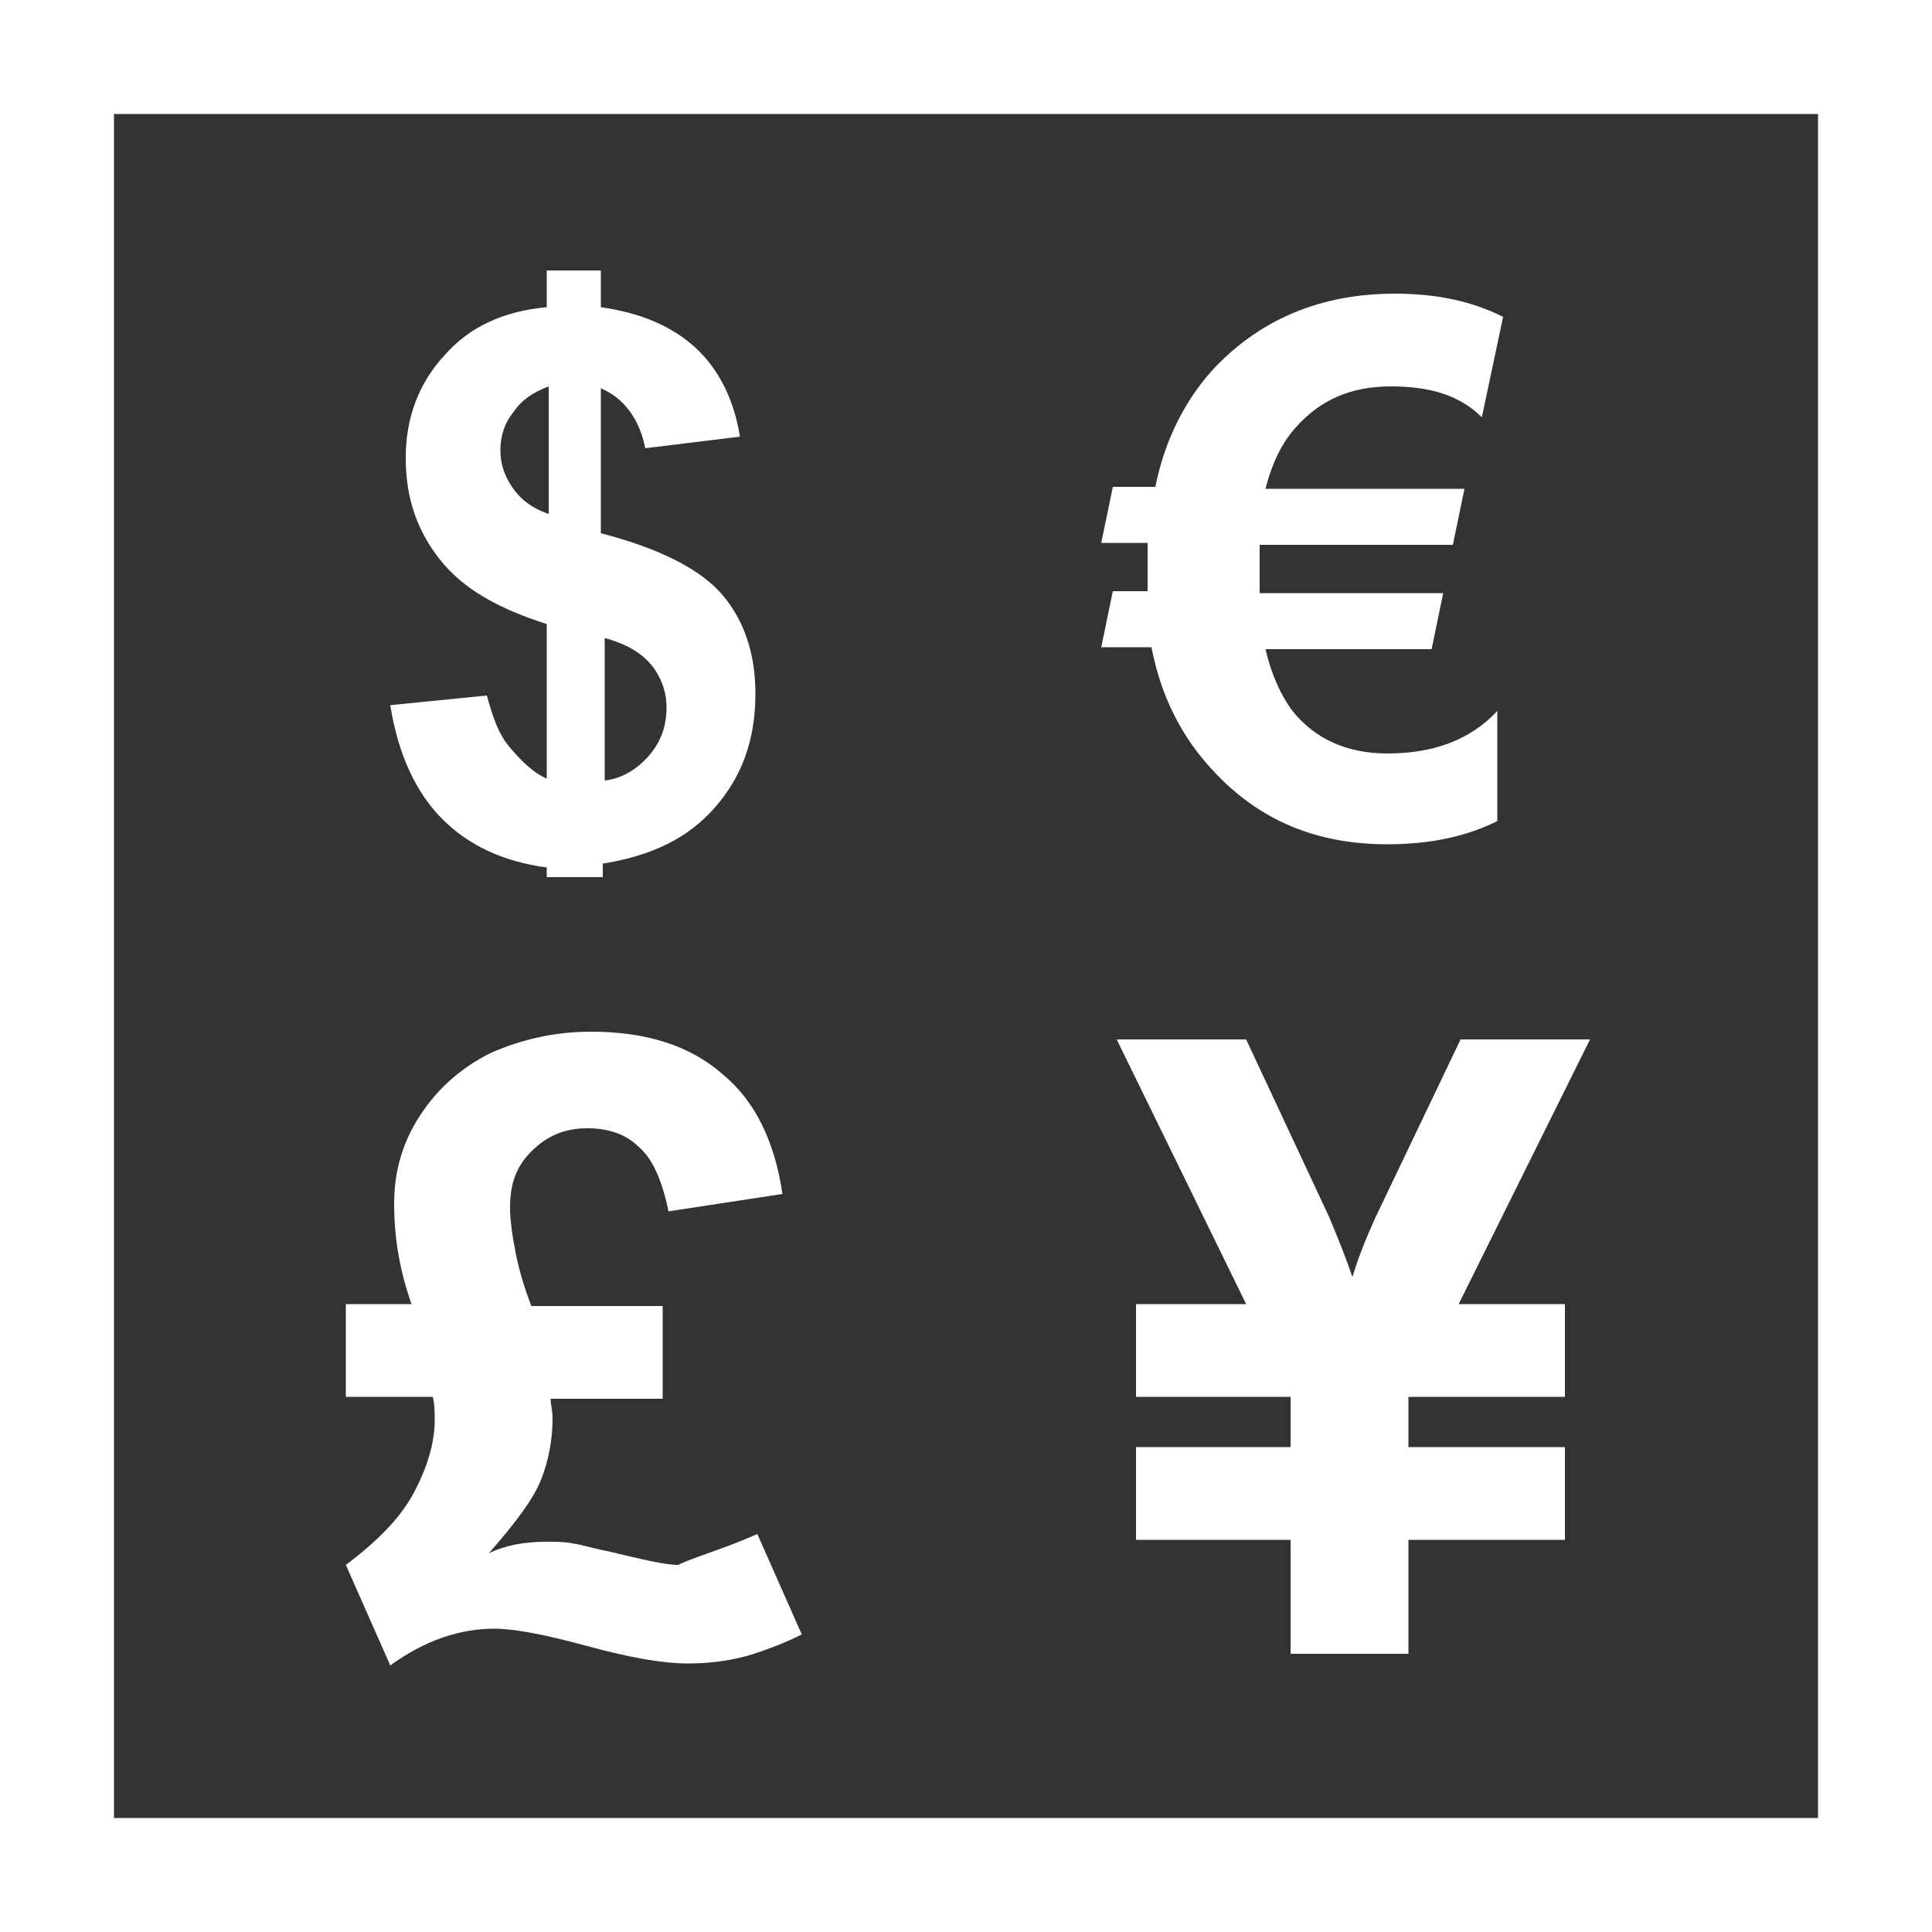 <?xml version="1.0" encoding="utf-8"?>
<!-- Generator: Adobe Illustrator 24.2.3, SVG Export Plug-In . SVG Version: 6.00 Build 0)  -->
<svg version="1.1" id="Слой_1" xmlns="http://www.w3.org/2000/svg" xmlns:xlink="http://www.w3.org/1999/xlink" x="0px" y="0px"
	 viewBox="0 0 100 100" style="enable-background:new 0 0 100 100;" xml:space="preserve">
<rect x="0" y="0" width="100" height="100" fill="#333333" stroke="none"/>
<style type="text/css">
	.st0{fill:#FFFFFF;}
</style>
<g>
	<g>
		<path class="st0" d="M39.2,79.4l2.3,5.2c-0.8,0.4-1.8,0.8-2.8,1.1c-1.1,0.3-2.1,0.4-3.1,0.4c-1.3,0-3-0.3-5.2-0.9c-2.2-0.6-3.8-0.9-4.8-0.9
			c-1.8,0-3.6,0.6-5.4,1.9l-2.3-5.2c1.6-1.2,2.8-2.4,3.5-3.7s1.1-2.6,1.1-3.8c0-0.4,0-0.8-0.1-1.2h-4.5v-4.8h3.4
			c-0.6-1.7-0.9-3.4-0.9-5.2c0-1.6,0.4-3.1,1.3-4.5c0.9-1.4,2.1-2.5,3.7-3.3c1.6-0.7,3.3-1.1,5.2-1.1c2.8,0,5.1,0.7,6.8,2.2
			c1.7,1.4,2.7,3.5,3.1,6.2l-5.9,0.9c-0.3-1.5-0.8-2.7-1.5-3.3c-0.7-0.7-1.6-1-2.7-1c-1.2,0-2.1,0.4-2.9,1.2
			c-0.8,0.8-1.1,1.7-1.1,2.9c0,0.6,0.1,1.4,0.3,2.4c0.2,1,0.5,1.9,0.8,2.7h6.8v4.8h-5.8c0,0.3,0.1,0.6,0.1,1c0,1.1-0.2,2.2-0.6,3.2
			c-0.4,1-1.3,2.2-2.7,3.8c0.8-0.4,1.8-0.6,3-0.6c0.5,0,1,0,1.4,0.1c0.2,0,0.8,0.2,1.8,0.4c1.7,0.4,2.9,0.7,3.6,0.7
			C35.9,80.6,37.4,80.2,39.2,79.4z"/>
	</g>
	<g>
		<path class="st0" d="M77.8,16.4l-1.1,5.2C75.6,20.5,74.1,20,72,20s-3.7,0.7-5,2.2c-0.7,0.8-1.2,1.9-1.5,3.1h10.3l-0.6,2.9H65.2
			c0,0.3,0,0.7,0,1.1c0,0.4,0,0.9,0,1.4h9.5l-0.6,2.9h-8.6c0.3,1.3,0.8,2.4,1.4,3.2c1.2,1.5,2.9,2.2,4.9,2.2c2.4,0,4.3-0.7,5.7-2.2
			v5.7c-1.6,0.8-3.5,1.2-5.7,1.2c-3.6,0-6.6-1.2-9-3.8c-1.6-1.7-2.7-3.8-3.2-6.4H57l0.6-2.9h1.8c0-0.3,0-0.6,0-1c0-0.6,0-1.1,0-1.5
			H57l0.6-2.9h2.2c0.5-2.5,1.6-4.6,3.1-6.2c2.4-2.5,5.5-3.8,9.3-3.8C74.4,15.2,76.2,15.6,77.8,16.4z"/>
	</g>
	<g>
		<path class="st0" d="M66.8,79.7h-8v-4.8h8v-2.6h-8v-4.8h5.7l-6.7-13.7h6.7l4.3,9.2c0.5,1.2,0.9,2.2,1.2,3.1c0.3-1,0.7-2,1.2-3.1l4.4-9.2h6.7
			l-6.8,13.7H81v4.8h-8.1v2.6H81v4.8h-8.1v5.9h-6.1V79.7z"/>
	</g>
	<path class="st0" d="M28.4,45.4h2.8v-0.7c2.5-0.4,4.4-1.3,5.8-2.9c1.4-1.6,2.1-3.5,2.1-5.9c0-2.1-0.6-3.8-1.7-5.1c-1.1-1.3-3.2-2.4-6.3-3.2
		v-7.5c1.2,0.5,2,1.6,2.3,3.1l4.9-0.6c-0.3-1.9-1.1-3.5-2.3-4.6c-1.2-1.1-2.8-1.8-4.9-2.1v-1.9h-2.8v1.9c-2.2,0.2-4,1-5.3,2.5
		c-1.3,1.4-2,3.2-2,5.3c0,2.1,0.6,3.8,1.8,5.3c1.2,1.5,3,2.5,5.5,3.3v8c-0.7-0.3-1.3-0.9-1.9-1.6c-0.6-0.7-0.9-1.6-1.2-2.7l-5,0.5
		c0.4,2.5,1.3,4.5,2.7,5.9c1.4,1.4,3.2,2.2,5.4,2.5V45.4z M31.2,33c1.2,0.3,2,0.8,2.5,1.4c0.5,0.6,0.8,1.4,0.8,2.2
		c0,1-0.3,1.8-0.9,2.5c-0.6,0.7-1.4,1.2-2.3,1.3V33z M26.5,25.2c-0.4-0.6-0.6-1.2-0.6-1.9c0-0.7,0.2-1.4,0.7-2c0.4-0.6,1-1,1.8-1.3
		v6.6C27.5,26.3,26.9,25.8,26.5,25.2z"/>
</g>
<g>
	<path class="st0" d="M94.1,5.9v88.2H5.9V5.9H94.1 M100,0H0v100h100V0L100,0z"/>
</g>
</svg>
